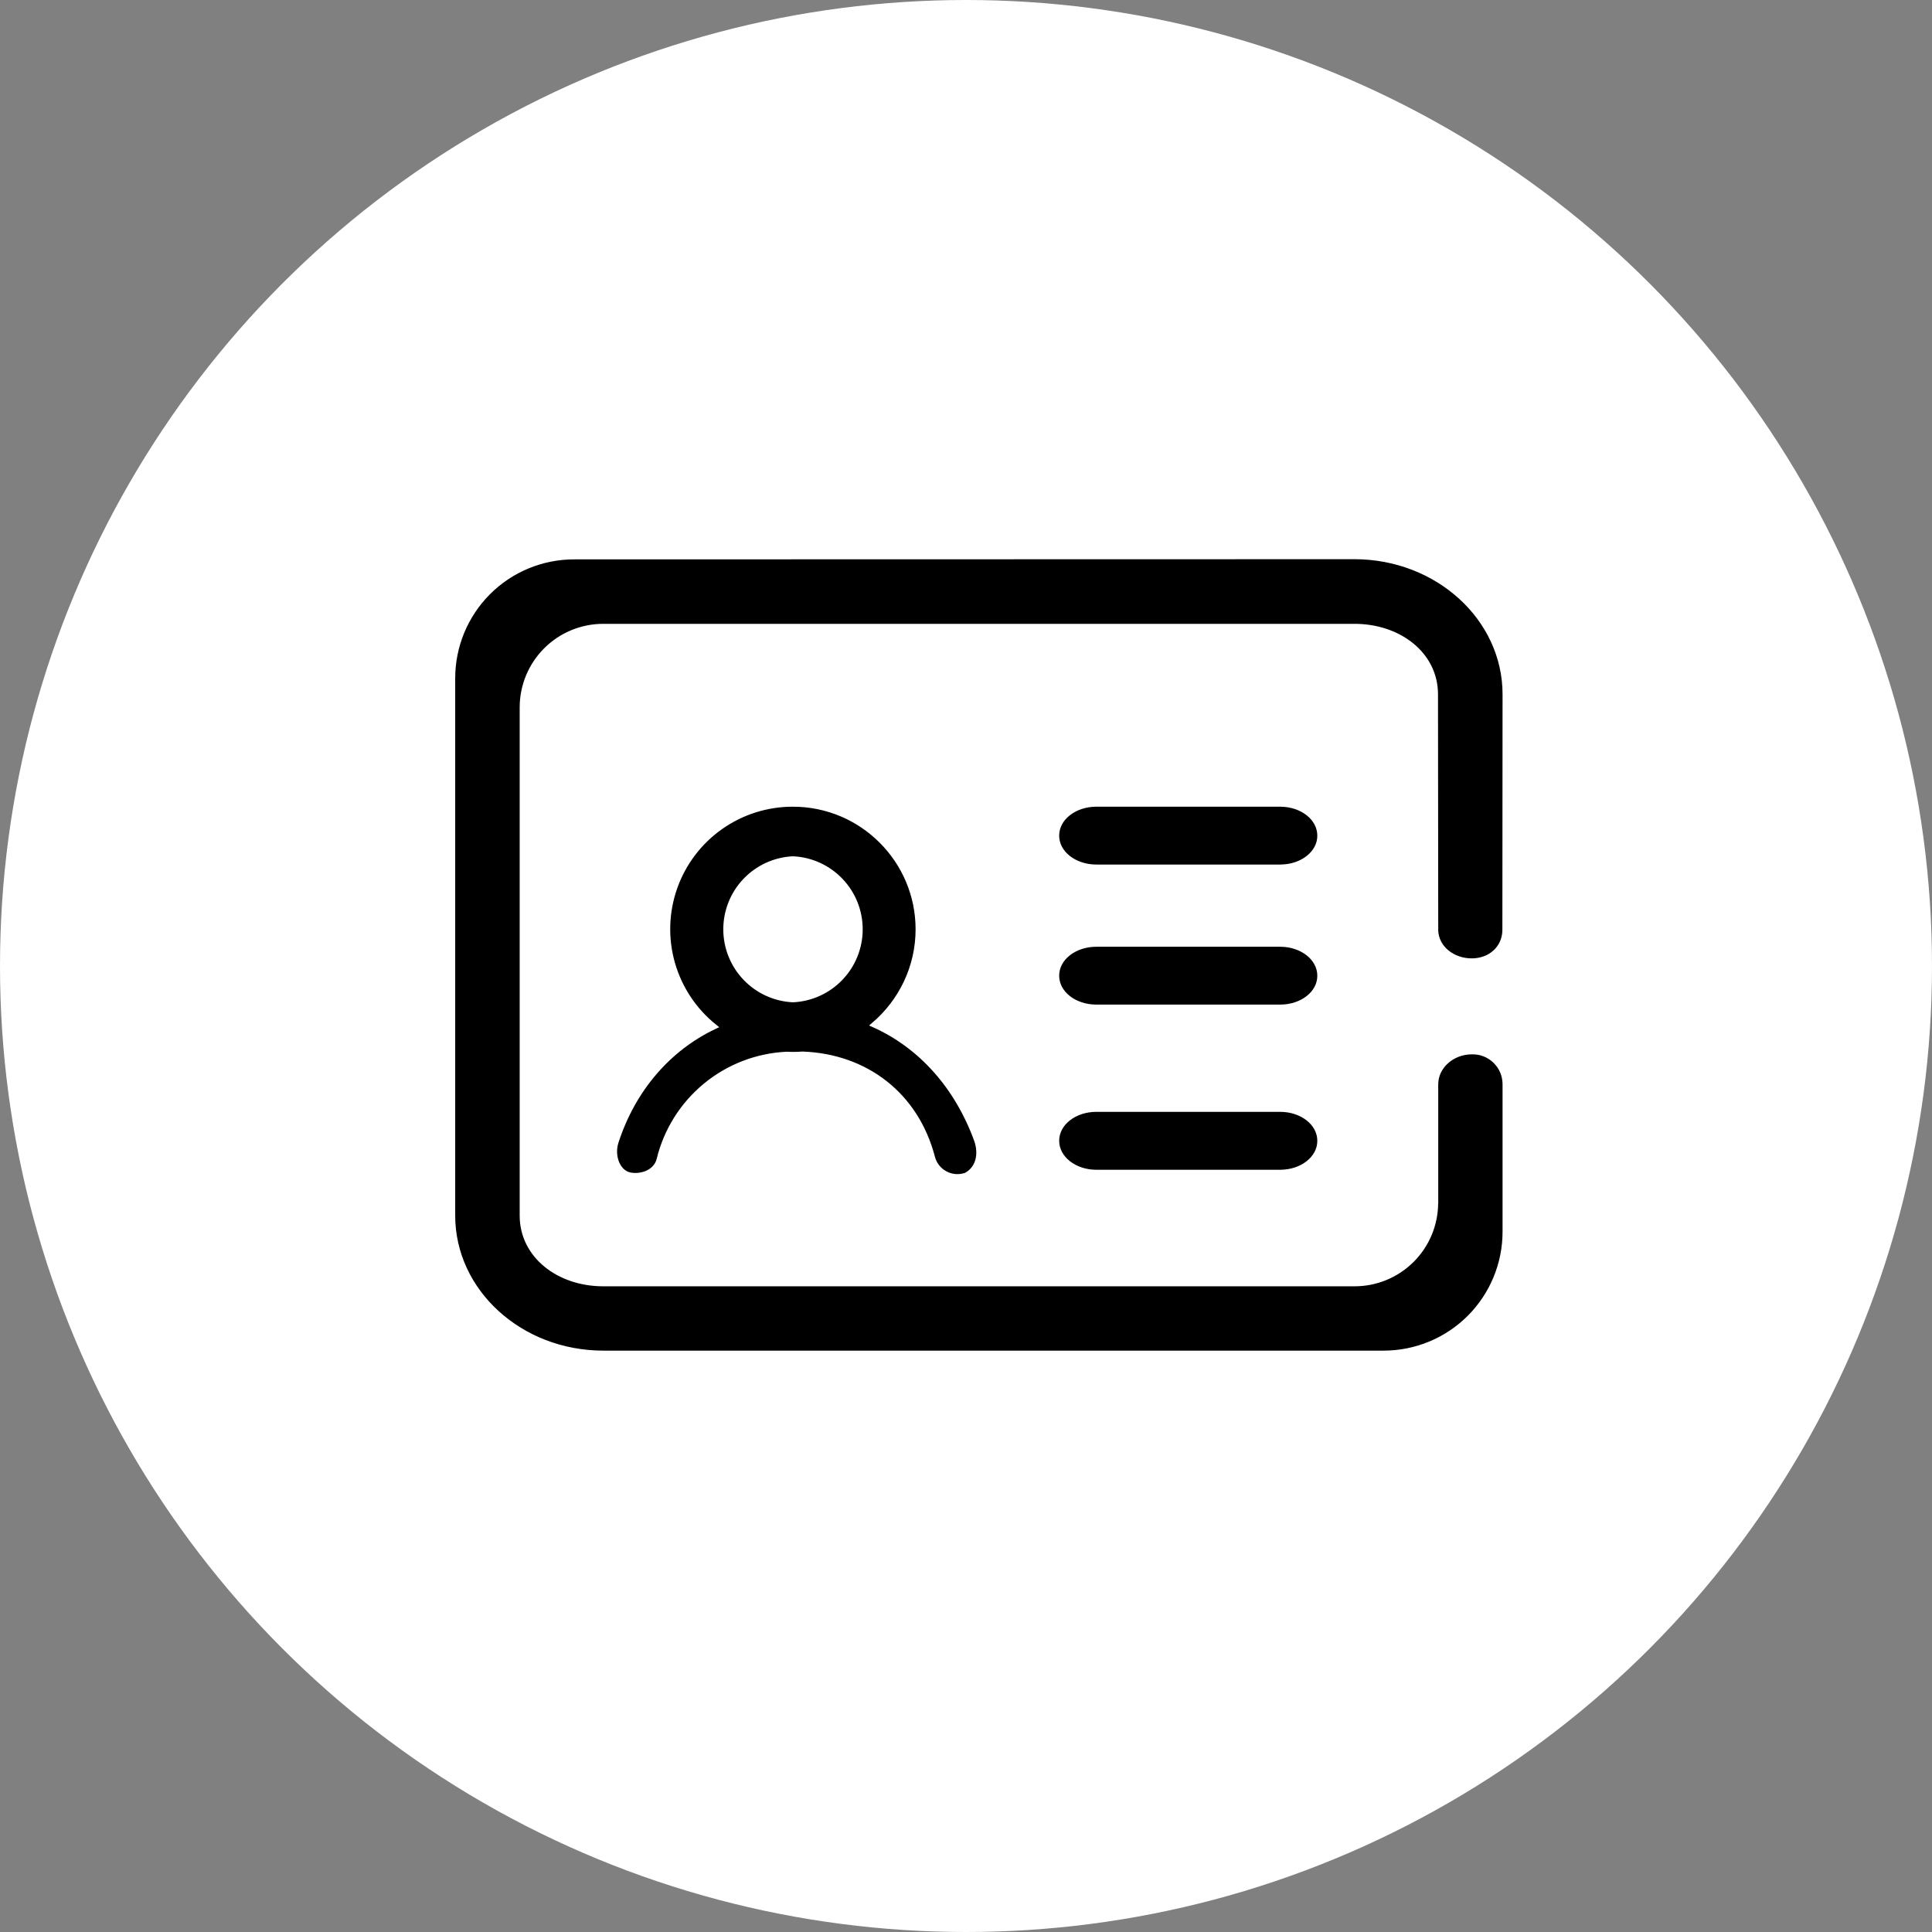 <?xml version="1.0" encoding="UTF-8"?> <svg xmlns="http://www.w3.org/2000/svg" width="75" height="75" viewBox="0 0 75 75" fill="none"><rect x="0" y="0" width="75" height="75" fill="#808080" stroke="none"/><circle cx="37.5" cy="37.5" r="37.5" fill="white"></circle><path d="M30.539 40.928C29.383 40.983 28.276 41.41 27.384 42.147C26.492 42.883 25.862 43.889 25.589 45.013C25.469 45.488 24.941 45.692 24.483 45.62C23.983 45.541 23.728 44.881 23.917 44.316C24.586 42.27 25.95 40.701 27.732 39.853C26.948 39.223 26.379 38.365 26.103 37.398C25.828 36.431 25.86 35.402 26.194 34.453C26.529 33.505 27.15 32.684 27.972 32.104C28.794 31.524 29.775 31.214 30.781 31.216C33.465 31.216 35.643 33.397 35.643 36.075C35.643 37.558 34.973 38.888 33.924 39.783C35.759 40.604 37.155 42.191 37.906 44.237C38.113 44.803 37.978 45.365 37.507 45.62C37.375 45.667 37.236 45.687 37.097 45.677C36.958 45.667 36.822 45.629 36.699 45.563C36.575 45.498 36.467 45.408 36.38 45.299C36.294 45.19 36.231 45.063 36.196 44.928C35.567 42.515 33.619 41.009 31.152 40.921C30.948 40.936 30.743 40.938 30.539 40.928ZM55.732 46.688V42.093C55.732 41.389 56.379 40.83 57.131 40.83C57.3 40.825 57.468 40.853 57.626 40.914C57.783 40.975 57.927 41.068 58.048 41.186C58.169 41.304 58.266 41.445 58.331 41.601C58.396 41.757 58.429 41.924 58.429 42.093V47.817C58.429 49.067 57.932 50.266 57.048 51.15C56.164 52.034 54.965 52.531 53.714 52.531H23.42C20.196 52.531 17.571 50.142 17.571 47.188V26.329C17.571 25.079 18.068 23.88 18.952 22.995C19.836 22.111 21.035 21.615 22.286 21.615L52.577 21.608C55.804 21.608 58.429 23.997 58.429 26.954L58.422 36.132C58.4 36.813 57.857 37.304 57.131 37.304C56.398 37.304 55.757 36.813 55.732 36.125L55.723 26.954C55.723 25.402 54.308 24.317 52.58 24.317H23.417C22.584 24.317 21.784 24.649 21.195 25.238C20.605 25.828 20.274 26.627 20.274 27.46V47.191C20.274 48.741 21.689 49.834 23.417 49.834H52.586C53.42 49.834 54.219 49.503 54.808 48.914C55.398 48.325 55.729 47.525 55.729 46.691L55.732 46.688ZM30.784 33.341C30.081 33.374 29.419 33.677 28.934 34.186C28.448 34.695 28.178 35.372 28.178 36.075C28.178 36.778 28.448 37.455 28.934 37.964C29.419 38.473 30.081 38.776 30.784 38.809C31.486 38.776 32.149 38.473 32.634 37.964C33.12 37.455 33.39 36.778 33.39 36.075C33.39 35.372 33.12 34.695 32.634 34.186C32.149 33.677 31.486 33.374 30.784 33.341ZM49.704 45.51H42.557C41.718 45.51 41.017 44.975 41.017 44.284C41.017 43.593 41.718 43.062 42.557 43.062H49.698C50.54 43.062 51.238 43.593 51.238 44.287C51.238 44.979 50.537 45.51 49.698 45.51H49.704ZM49.704 33.661H42.557C41.718 33.661 41.017 33.13 41.017 32.439C41.017 31.747 41.718 31.216 42.557 31.216H49.698C50.54 31.216 51.238 31.747 51.238 32.442C51.238 33.133 50.537 33.661 49.698 33.661H49.704ZM49.704 39.098H42.557C41.718 39.098 41.017 38.57 41.017 37.876C41.017 37.184 41.718 36.653 42.557 36.653H49.698C50.537 36.653 51.238 37.184 51.238 37.879C51.238 38.57 50.54 39.098 49.698 39.098H49.704Z" fill="black" stroke="white" stroke-width="0.2"></path></svg> 